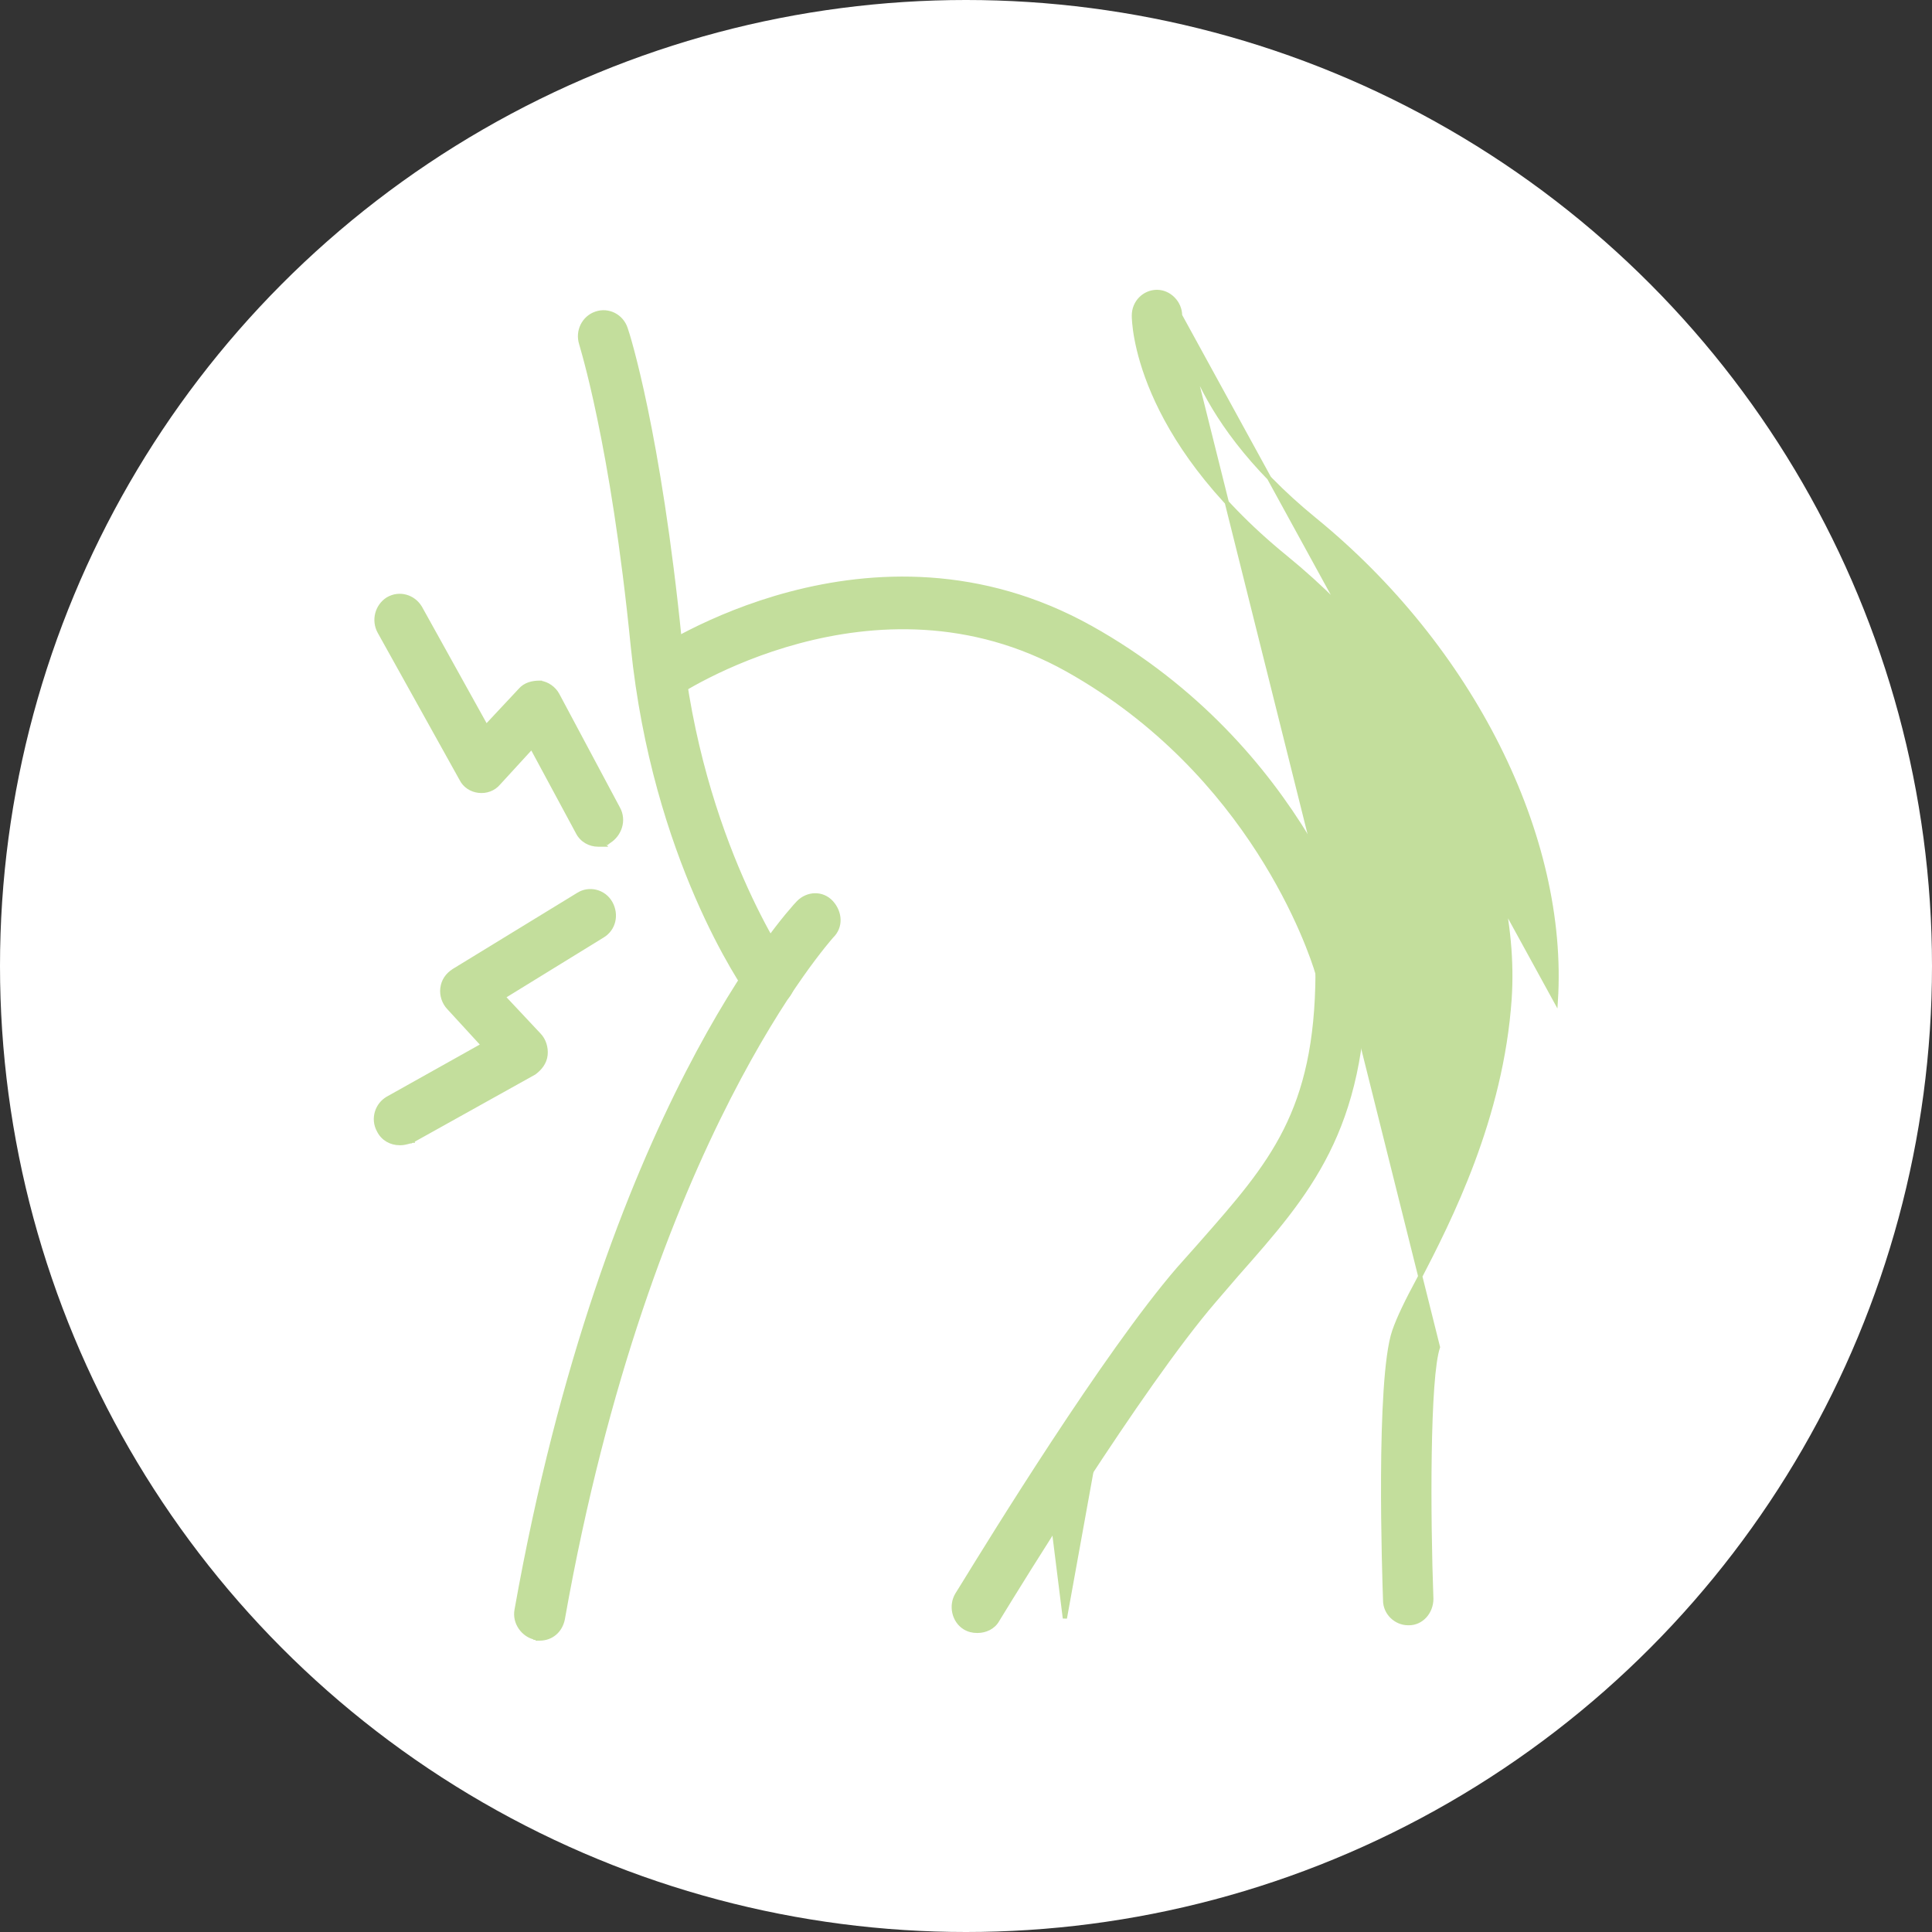 <svg width="46" height="46" viewBox="0 0 46 46" fill="none" xmlns="http://www.w3.org/2000/svg">
<rect x="0" y="0" width="46" height="46" fill="#333333" stroke="none"/>
<circle cx="23" cy="23" r="23" fill="white"/>
<path d="M17.863 23.697L17.863 23.697L17.865 23.701C17.97 23.826 18.108 23.904 18.265 23.918V23.938H18.314C18.433 23.938 18.551 23.898 18.649 23.817C18.903 23.617 18.941 23.277 18.768 23.019C18.767 23.017 18.765 23.016 18.765 23.015L18.759 23.006L18.74 22.977C18.724 22.953 18.701 22.917 18.671 22.871C18.611 22.778 18.527 22.642 18.424 22.464C18.219 22.109 17.942 21.589 17.651 20.922C17.067 19.586 16.426 17.659 16.186 15.274C15.688 10.294 14.942 7.943 14.897 7.826C14.799 7.526 14.486 7.365 14.191 7.466C13.898 7.566 13.742 7.886 13.838 8.185L13.838 8.187L13.84 8.194L13.847 8.217C13.847 8.219 13.848 8.222 13.849 8.224C13.854 8.243 13.862 8.269 13.871 8.302C13.892 8.376 13.924 8.487 13.962 8.635C14.04 8.931 14.149 9.375 14.272 9.971C14.52 11.162 14.827 12.96 15.068 15.394L15.068 15.394C15.581 20.437 17.719 23.491 17.858 23.691C17.86 23.694 17.862 23.695 17.863 23.697Z" fill="#C3DE9C" stroke="#C3DE9C" stroke-width="0.1"/>
<path d="M12.75 38.994L12.75 38.995H12.76H12.761H12.761H12.761H12.761H12.761H12.762H12.762H12.762H12.762H12.762H12.763H12.763H12.763H12.763H12.764H12.764H12.764H12.764H12.764H12.765H12.765H12.765H12.765H12.765H12.766H12.766H12.766H12.766H12.767H12.767H12.767H12.767H12.768H12.768H12.768H12.768H12.768H12.769H12.769H12.769H12.769H12.77H12.77H12.77H12.77H12.77H12.771H12.771H12.771H12.771H12.771H12.772H12.772H12.772H12.772H12.773H12.773H12.773H12.773H12.774H12.774H12.774H12.774H12.774H12.775H12.775H12.775H12.775H12.776H12.776H12.776H12.776H12.777H12.777H12.777H12.777H12.777H12.778H12.778H12.778H12.778H12.779H12.779H12.779H12.779H12.78H12.78H12.78H12.78H12.78H12.781H12.781H12.781H12.781H12.782H12.782H12.782H12.782H12.783H12.783H12.783H12.783H12.784H12.784H12.784H12.784H12.784H12.785H12.785H12.785H12.785H12.786H12.786H12.786H12.786H12.787H12.787H12.787H12.787H12.787H12.788H12.788H12.788H12.789H12.789H12.789H12.789H12.789H12.79H12.79H12.79H12.79H12.791H12.791H12.791H12.791H12.791H12.792H12.792H12.792H12.793H12.793H12.793H12.793H12.793H12.794H12.794H12.794H12.794H12.795H12.795H12.795H12.795H12.796H12.796H12.796H12.796H12.796H12.797H12.797H12.797H12.797H12.798H12.798H12.798H12.798H12.799H12.799H12.799H12.799H12.8H12.8V39.013H12.85C13.125 39.013 13.341 38.831 13.399 38.552L13.399 38.552L13.399 38.551C14.416 32.813 16.008 28.761 17.349 26.137C18.02 24.825 18.628 23.869 19.071 23.239C19.292 22.924 19.472 22.691 19.597 22.534C19.66 22.456 19.709 22.396 19.743 22.356L19.783 22.31L19.794 22.296C19.795 22.295 19.796 22.294 19.798 22.292C20.032 22.068 20.007 21.727 19.798 21.492C19.579 21.248 19.224 21.271 19.01 21.491C18.807 21.699 14.409 26.489 12.3 38.331C12.242 38.635 12.457 38.934 12.75 38.994Z" fill="#C3DE9C" stroke="#C3DE9C" stroke-width="0.1"/>
<path d="M25.354 38.53L25.354 38.53L26.025 34.818L25.975 34.824L26.025 34.818L26.025 34.818C25.986 34.503 25.733 34.256 25.396 34.316C25.083 34.357 24.869 34.639 24.908 34.958L24.908 34.958L25.354 38.53Z" fill="#C3DE9C" stroke="#C3DE9C" stroke-width="0.1"/>
<path d="M28.097 7.512L28.097 7.513L28.097 7.517L28.098 7.536C28.099 7.553 28.102 7.578 28.106 7.612C28.114 7.679 28.128 7.778 28.156 7.906C28.211 8.161 28.317 8.528 28.521 8.976C28.928 9.871 29.727 11.087 31.293 12.365C35.034 15.413 37.294 19.915 37.043 23.837C37.043 23.837 37.043 23.837 37.043 23.837L28.097 7.512ZM28.097 7.512C28.096 7.211 27.843 6.95 27.547 6.95C27.251 6.95 26.997 7.192 26.997 7.513C26.997 7.653 27.037 10.361 30.605 13.267C34.078 16.099 36.174 20.224 35.943 23.775C35.748 26.621 34.521 29.03 33.77 30.477C33.503 30.972 33.305 31.378 33.196 31.694L33.196 31.694C33.095 31.989 33.032 32.506 32.992 33.117C32.952 33.731 32.935 34.445 32.932 35.139C32.925 36.513 32.969 37.81 32.979 38.095L32.979 38.102C32.979 38.103 32.979 38.103 32.979 38.103C32.98 38.406 33.235 38.647 33.529 38.647H33.547C33.847 38.647 34.079 38.382 34.079 38.066L34.079 38.064C34.043 37.103 34.021 35.785 34.039 34.616C34.048 34.032 34.067 33.485 34.099 33.039C34.131 32.591 34.177 32.251 34.237 32.075L28.097 7.512Z" fill="#C3DE9C" stroke="#C3DE9C" stroke-width="0.1"/>
<path d="M22.966 38.749L22.967 38.749C23.065 38.81 23.164 38.83 23.261 38.83H23.279C23.452 38.83 23.65 38.751 23.75 38.567C23.755 38.56 23.768 38.538 23.79 38.502C24.174 37.875 27.147 33.018 28.906 30.973L29.441 30.351L29.441 30.35L29.465 30.324C30.303 29.374 31.057 28.519 31.602 27.432C32.153 26.334 32.489 25.003 32.489 23.101V23.101V23.1V23.1V23.1V23.1V23.099V23.099V23.099V23.099V23.099V23.098V23.098V23.098V23.098V23.097V23.097V23.097V23.097V23.097V23.096V23.096V23.096V23.096V23.095V23.095V23.095V23.095V23.095V23.094V23.094V23.094V23.094V23.093V23.093V23.093V23.093V23.093V23.092V23.092V23.092V23.092V23.091V23.091V23.091V23.091V23.09V23.09V23.09V23.09V23.09V23.089V23.089V23.089V23.088V23.088V23.088V23.088V23.088V23.087V23.087V23.087V23.087V23.086V23.086V23.086V23.086V23.085V23.085V23.085V23.085V23.084V23.084V23.084V23.084V23.084V23.083V23.083V23.083V23.083V23.082V23.082V23.082V23.082V23.081V23.081V23.081V23.081V23.08V23.08V23.08V23.08V23.079V23.079V23.079V23.079V23.078V23.078V23.078V23.078V23.077V23.077V23.077V23.077V23.076V23.076V23.076V23.076V23.075V23.075V23.075V23.075V23.074V23.074V23.074V23.074V23.073V23.073V23.073V23.073V23.072V23.072V23.072V23.072V23.071V23.071V23.071V23.071V23.07V23.07V23.07V23.07V23.069V23.069V23.069V23.069V23.068V23.068V23.068V23.067V23.067V23.067V23.067V23.067V23.066V23.066V23.066V23.066V23.065V23.065V23.065V23.064V23.064V23.064V23.064V23.063V23.063V23.063V23.063V23.062V23.062V23.062V23.062V23.061V23.061V23.061V23.061V23.06V23.06V23.06V23.059V23.059V23.059V23.059V23.058V23.058V23.058V23.058V23.057V23.057V23.057V23.057V23.056V23.056V23.056V23.055V23.055V23.055V23.055V23.055V23.054V23.054V23.054V23.053V23.053V23.053V23.053V23.052V23.052V23.052V23.052V23.051V23.051V23.051V23.05V23.05V23.05V23.05V23.049V23.049V23.049V23.049V23.048V23.048V23.048V23.048V23.047V23.047V23.047V23.047V23.046V23.046V23.046V23.045V23.045V23.045V23.045V23.044V23.044V23.044V23.044V23.043V23.043V23.043V23.043V23.042V23.042V23.042V23.041V23.041V23.041V23.041V23.04V23.04V23.04V23.04V23.039V23.039V23.039V23.038V23.038V23.038V23.038V23.037V23.037V23.037V23.037V23.036V23.036V23.036V23.035V23.035V23.035V23.035V23.034V23.034V23.034V23.034V23.033V23.033V23.033V23.033V23.032V23.032V23.032V23.032V23.031V23.031V23.031V23.03V23.03V23.03V23.03V23.029V23.029V23.029V23.029V23.028V23.028V23.028V23.027V23.027V23.027V23.027V23.026V23.026V23.026V23.026V23.025V23.025V23.025V23.024V23.024V23.024V23.024V23.023V23.023V23.023V23.023V23.022V23.022V23.022V23.022V23.021V23.021V23.021V23.021V23.02V23.02V23.02V23.02V23.019V23.019V23.019V23.018V23.018V23.018V23.018V23.017V23.017V23.017V23.017V23.016V23.016V23.016V23.015V23.015V23.015V23.015V23.015V23.014V23.014V23.014V23.013V23.013V23.013V23.013V23.012V23.012V23.012V23.012V23.011V23.011V23.011V23.011V23.01V23.01V23.01V23.009V23.009V23.009V23.009V23.009V23.008V23.008V23.008V23.007V23.007V23.007V23.007V23.006V23.006V23.006V23.006V23.005V23.005V23.005V23.005V23.004V23.004V23.004V23.004V23.003V23.003V23.003V23.003V23.002V23.002V23.002V23.002V23.001V23.001V23.001V23V23V23V23V23V22.999V22.999V22.999V22.998V22.998V22.998V22.998V22.997V22.997V22.997V22.997V22.997V22.996V22.996V22.996V22.995V22.995V22.995V22.995V22.994V22.994V22.994V22.994V22.994V22.993V22.993V22.993V22.993V22.992V22.992V22.992V22.992V22.991V22.991V22.991V22.991V22.99V22.99V22.99V22.99V22.989V22.989V22.989V22.989V22.988V22.988V22.988V22.988V22.988V22.987V22.987V22.987V22.986V22.986V22.986V22.986V22.986V22.985V22.985V22.985V22.985V22.984V22.984V22.984V22.984V22.983V22.983V22.983V22.983V22.983V22.982V22.982V22.982V22.982V22.981V22.981V22.981V22.981V22.98V22.98V22.98V22.98V22.98V22.979V22.979V22.979V22.979V22.978V22.978V22.978V22.978V22.977V22.977V22.977V22.977V22.977V22.976V22.976V22.976V22.976V22.976V22.975V22.975V22.975V22.975V22.974V22.974V22.974V22.974V22.974V22.973V22.973V22.973V22.973V22.973H32.491L32.488 22.961C32.433 22.735 31.089 17.81 25.964 14.943L25.963 14.943C23.351 13.487 20.77 13.621 18.817 14.136C16.869 14.65 15.544 15.544 15.43 15.622C15.174 15.784 15.097 16.145 15.273 16.406C15.447 16.665 15.782 16.749 16.04 16.566L16.04 16.566L16.044 16.562C16.045 16.562 16.045 16.561 16.045 16.561L16.056 16.554C16.066 16.547 16.08 16.537 16.099 16.525C16.136 16.501 16.191 16.466 16.261 16.424C16.403 16.339 16.608 16.222 16.869 16.091C17.389 15.829 18.128 15.51 19.01 15.273C20.775 14.799 23.108 14.654 25.415 15.946C29.79 18.399 31.202 22.608 31.371 23.181C31.362 24.829 31.086 25.959 30.609 26.911C30.13 27.866 29.447 28.644 28.616 29.588C28.616 29.588 28.616 29.588 28.616 29.589L28.063 30.211L28.062 30.212C26.315 32.234 23.579 36.684 22.928 37.743C22.852 37.866 22.805 37.943 22.79 37.965L22.79 37.965L22.789 37.967C22.633 38.227 22.71 38.587 22.966 38.749Z" fill="#C3DE9C" stroke="#C3DE9C" stroke-width="0.1"/>
<path d="M31.567 23.542L31.568 23.542C31.663 23.62 31.791 23.66 31.903 23.663V23.664H31.921V23.663C32.072 23.659 32.222 23.598 32.335 23.463L32.335 23.463L32.336 23.462C35.811 19.051 33.941 15.168 33.841 14.982C33.703 14.7 33.368 14.6 33.095 14.74L33.095 14.74L33.093 14.741C32.838 14.882 32.722 15.222 32.858 15.503C32.926 15.642 34.507 18.934 31.489 22.74C31.293 22.981 31.333 23.342 31.567 23.542Z" fill="#C3DE9C" stroke="#C3DE9C" stroke-width="0.1"/>
<path d="M14.243 20.11H14.362L14.335 20.083C14.393 20.074 14.449 20.057 14.498 20.031L14.498 20.032L14.502 20.029C14.754 19.87 14.873 19.531 14.716 19.249L13.269 16.538L13.269 16.538L13.269 16.537C13.191 16.397 13.035 16.276 12.856 16.256L12.856 16.255H12.85C12.684 16.255 12.505 16.293 12.384 16.437L11.575 17.302L10.001 14.467L10.001 14.467L10 14.466C9.844 14.206 9.511 14.104 9.236 14.265L9.236 14.265L9.234 14.266C8.98 14.427 8.883 14.767 9.039 15.047C9.039 15.047 9.039 15.047 9.039 15.047L10.985 18.545C11.064 18.707 11.223 18.808 11.398 18.828C11.573 18.848 11.751 18.788 11.87 18.646L12.661 17.783L13.752 19.808C13.851 20.01 14.048 20.11 14.243 20.11Z" fill="#C3DE9C" stroke="#C3DE9C" stroke-width="0.1"/>
<path d="M10.806 23.113L10.806 23.113L10.805 23.114C10.652 23.212 10.553 23.353 10.533 23.535C10.513 23.696 10.572 23.875 10.689 23.996L11.503 24.883L9.237 26.152C9.237 26.153 9.237 26.153 9.237 26.153C8.982 26.293 8.864 26.634 9.02 26.916C9.119 27.117 9.316 27.217 9.511 27.217H9.547C9.599 27.217 9.667 27.202 9.718 27.188C9.745 27.181 9.768 27.174 9.785 27.169L9.805 27.162L9.811 27.16L9.812 27.16L9.813 27.16L9.813 27.16L9.813 27.16L9.813 27.16L9.797 27.112L9.813 27.16L9.821 27.156L12.714 25.544L12.714 25.544L12.719 25.541C12.85 25.445 12.969 25.305 12.989 25.121C13.008 24.943 12.951 24.763 12.833 24.641L11.982 23.734L14.34 22.283C14.616 22.121 14.691 21.779 14.537 21.501C14.38 21.22 14.026 21.138 13.77 21.3C13.77 21.3 13.77 21.3 13.77 21.3L10.806 23.113Z" fill="#C3DE9C" stroke="#C3DE9C" stroke-width="0.1"/>
</svg>

